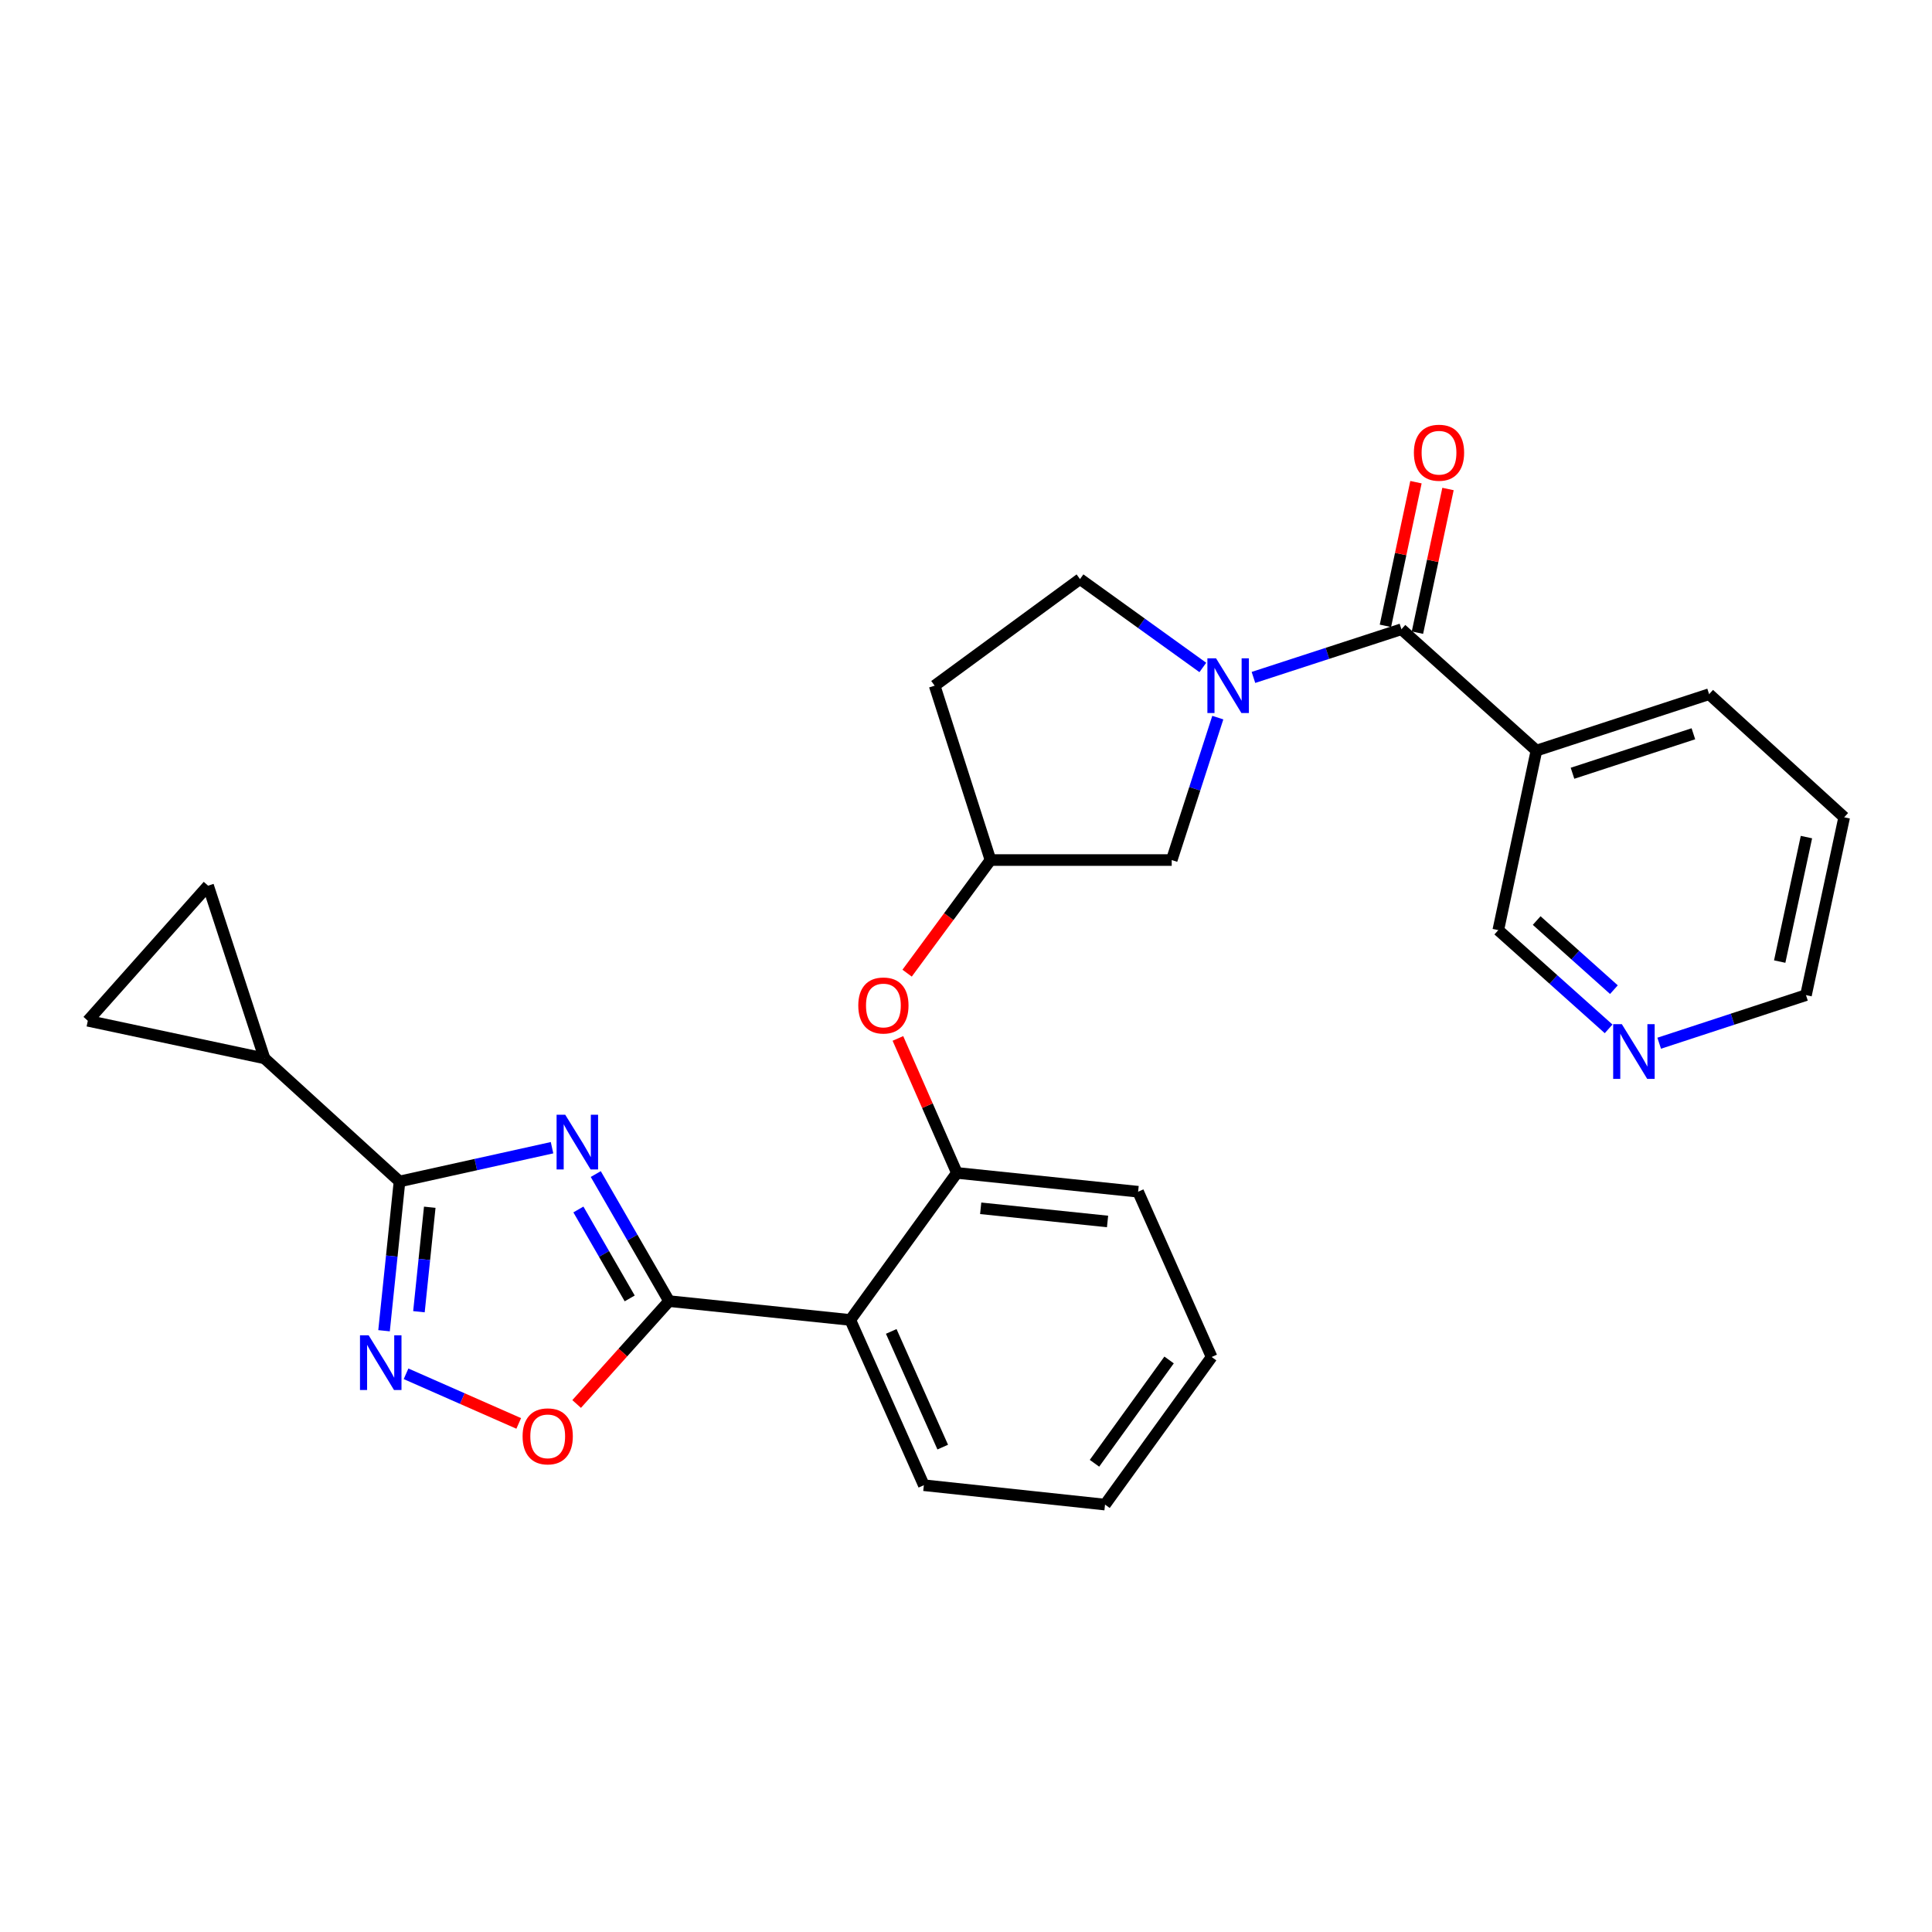 <?xml version='1.0' encoding='iso-8859-1'?>
<svg version='1.1' baseProfile='full'
              xmlns='http://www.w3.org/2000/svg'
                      xmlns:rdkit='http://www.rdkit.org/xml'
                      xmlns:xlink='http://www.w3.org/1999/xlink'
                  xml:space='preserve'
width='1000px' height='1000px' viewBox='0 0 1000 1000'>
<!-- END OF HEADER -->
<rect style='opacity:1.0;fill:#FFFFFF;stroke:none' width='1000' height='1000' x='0' y='0'> </rect>
<path class='bond-0' d='M 308.369,607.688 L 327.336,640.571' style='fill:none;fill-rule:evenodd;stroke:#0000FF;stroke-width:6px;stroke-linecap:butt;stroke-linejoin:miter;stroke-opacity:1' />
<path class='bond-0' d='M 327.336,640.571 L 346.304,673.453' style='fill:none;fill-rule:evenodd;stroke:#000000;stroke-width:6px;stroke-linecap:butt;stroke-linejoin:miter;stroke-opacity:1' />
<path class='bond-0' d='M 299.379,626.021 L 312.656,649.039' style='fill:none;fill-rule:evenodd;stroke:#0000FF;stroke-width:6px;stroke-linecap:butt;stroke-linejoin:miter;stroke-opacity:1' />
<path class='bond-0' d='M 312.656,649.039 L 325.933,672.056' style='fill:none;fill-rule:evenodd;stroke:#000000;stroke-width:6px;stroke-linecap:butt;stroke-linejoin:miter;stroke-opacity:1' />
<path class='bond-1' d='M 285.735,594.052 L 246.261,602.79' style='fill:none;fill-rule:evenodd;stroke:#0000FF;stroke-width:6px;stroke-linecap:butt;stroke-linejoin:miter;stroke-opacity:1' />
<path class='bond-1' d='M 246.261,602.79 L 206.787,611.528' style='fill:none;fill-rule:evenodd;stroke:#000000;stroke-width:6px;stroke-linecap:butt;stroke-linejoin:miter;stroke-opacity:1' />
<path class='bond-5' d='M 346.304,673.453 L 440.109,683.198' style='fill:none;fill-rule:evenodd;stroke:#000000;stroke-width:6px;stroke-linecap:butt;stroke-linejoin:miter;stroke-opacity:1' />
<path class='bond-6' d='M 346.304,673.453 L 322.386,700.077' style='fill:none;fill-rule:evenodd;stroke:#000000;stroke-width:6px;stroke-linecap:butt;stroke-linejoin:miter;stroke-opacity:1' />
<path class='bond-6' d='M 322.386,700.077 L 298.469,726.702' style='fill:none;fill-rule:evenodd;stroke:#FF0000;stroke-width:6px;stroke-linecap:butt;stroke-linejoin:miter;stroke-opacity:1' />
<path class='bond-3' d='M 206.787,611.528 L 202.784,650.158' style='fill:none;fill-rule:evenodd;stroke:#000000;stroke-width:6px;stroke-linecap:butt;stroke-linejoin:miter;stroke-opacity:1' />
<path class='bond-3' d='M 202.784,650.158 L 198.782,688.788' style='fill:none;fill-rule:evenodd;stroke:#0000FF;stroke-width:6px;stroke-linecap:butt;stroke-linejoin:miter;stroke-opacity:1' />
<path class='bond-3' d='M 222.443,624.864 L 219.642,651.905' style='fill:none;fill-rule:evenodd;stroke:#000000;stroke-width:6px;stroke-linecap:butt;stroke-linejoin:miter;stroke-opacity:1' />
<path class='bond-3' d='M 219.642,651.905 L 216.84,678.946' style='fill:none;fill-rule:evenodd;stroke:#0000FF;stroke-width:6px;stroke-linecap:butt;stroke-linejoin:miter;stroke-opacity:1' />
<path class='bond-7' d='M 206.787,611.528 L 136.897,547.805' style='fill:none;fill-rule:evenodd;stroke:#000000;stroke-width:6px;stroke-linecap:butt;stroke-linejoin:miter;stroke-opacity:1' />
<path class='bond-2' d='M 630.335,371.435 L 618.407,408.297' style='fill:none;fill-rule:evenodd;stroke:#0000FF;stroke-width:6px;stroke-linecap:butt;stroke-linejoin:miter;stroke-opacity:1' />
<path class='bond-2' d='M 618.407,408.297 L 606.478,445.159' style='fill:none;fill-rule:evenodd;stroke:#000000;stroke-width:6px;stroke-linecap:butt;stroke-linejoin:miter;stroke-opacity:1' />
<path class='bond-4' d='M 648.783,350.638 L 687.079,338.167' style='fill:none;fill-rule:evenodd;stroke:#0000FF;stroke-width:6px;stroke-linecap:butt;stroke-linejoin:miter;stroke-opacity:1' />
<path class='bond-4' d='M 687.079,338.167 L 725.376,325.696' style='fill:none;fill-rule:evenodd;stroke:#000000;stroke-width:6px;stroke-linecap:butt;stroke-linejoin:miter;stroke-opacity:1' />
<path class='bond-30' d='M 622.583,345.476 L 590.795,322.602' style='fill:none;fill-rule:evenodd;stroke:#0000FF;stroke-width:6px;stroke-linecap:butt;stroke-linejoin:miter;stroke-opacity:1' />
<path class='bond-30' d='M 590.795,322.602 L 559.006,299.729' style='fill:none;fill-rule:evenodd;stroke:#000000;stroke-width:6px;stroke-linecap:butt;stroke-linejoin:miter;stroke-opacity:1' />
<path class='bond-27' d='M 210.171,711.075 L 239.331,723.919' style='fill:none;fill-rule:evenodd;stroke:#0000FF;stroke-width:6px;stroke-linecap:butt;stroke-linejoin:miter;stroke-opacity:1' />
<path class='bond-27' d='M 239.331,723.919 L 268.491,736.763' style='fill:none;fill-rule:evenodd;stroke:#FF0000;stroke-width:6px;stroke-linecap:butt;stroke-linejoin:miter;stroke-opacity:1' />
<path class='bond-9' d='M 725.376,325.696 L 795.256,388.506' style='fill:none;fill-rule:evenodd;stroke:#000000;stroke-width:6px;stroke-linecap:butt;stroke-linejoin:miter;stroke-opacity:1' />
<path class='bond-15' d='M 733.664,327.459 L 741.572,290.282' style='fill:none;fill-rule:evenodd;stroke:#000000;stroke-width:6px;stroke-linecap:butt;stroke-linejoin:miter;stroke-opacity:1' />
<path class='bond-15' d='M 741.572,290.282 L 749.479,253.105' style='fill:none;fill-rule:evenodd;stroke:#FF0000;stroke-width:6px;stroke-linecap:butt;stroke-linejoin:miter;stroke-opacity:1' />
<path class='bond-15' d='M 717.087,323.933 L 724.995,286.756' style='fill:none;fill-rule:evenodd;stroke:#000000;stroke-width:6px;stroke-linecap:butt;stroke-linejoin:miter;stroke-opacity:1' />
<path class='bond-15' d='M 724.995,286.756 L 732.903,249.58' style='fill:none;fill-rule:evenodd;stroke:#FF0000;stroke-width:6px;stroke-linecap:butt;stroke-linejoin:miter;stroke-opacity:1' />
<path class='bond-8' d='M 440.109,683.198 L 495.283,607.093' style='fill:none;fill-rule:evenodd;stroke:#000000;stroke-width:6px;stroke-linecap:butt;stroke-linejoin:miter;stroke-opacity:1' />
<path class='bond-20' d='M 440.109,683.198 L 478.185,768.746' style='fill:none;fill-rule:evenodd;stroke:#000000;stroke-width:6px;stroke-linecap:butt;stroke-linejoin:miter;stroke-opacity:1' />
<path class='bond-20' d='M 461.304,689.139 L 487.957,749.022' style='fill:none;fill-rule:evenodd;stroke:#000000;stroke-width:6px;stroke-linecap:butt;stroke-linejoin:miter;stroke-opacity:1' />
<path class='bond-10' d='M 136.897,547.805 L 45.455,528.343' style='fill:none;fill-rule:evenodd;stroke:#000000;stroke-width:6px;stroke-linecap:butt;stroke-linejoin:miter;stroke-opacity:1' />
<path class='bond-11' d='M 136.897,547.805 L 107.7,458.425' style='fill:none;fill-rule:evenodd;stroke:#000000;stroke-width:6px;stroke-linecap:butt;stroke-linejoin:miter;stroke-opacity:1' />
<path class='bond-12' d='M 495.283,607.093 L 480.02,572.29' style='fill:none;fill-rule:evenodd;stroke:#000000;stroke-width:6px;stroke-linecap:butt;stroke-linejoin:miter;stroke-opacity:1' />
<path class='bond-12' d='M 480.02,572.29 L 464.756,537.487' style='fill:none;fill-rule:evenodd;stroke:#FF0000;stroke-width:6px;stroke-linecap:butt;stroke-linejoin:miter;stroke-opacity:1' />
<path class='bond-22' d='M 495.283,607.093 L 589.088,616.838' style='fill:none;fill-rule:evenodd;stroke:#000000;stroke-width:6px;stroke-linecap:butt;stroke-linejoin:miter;stroke-opacity:1' />
<path class='bond-22' d='M 507.603,625.412 L 573.266,632.234' style='fill:none;fill-rule:evenodd;stroke:#000000;stroke-width:6px;stroke-linecap:butt;stroke-linejoin:miter;stroke-opacity:1' />
<path class='bond-19' d='M 795.256,388.506 L 775.512,481.436' style='fill:none;fill-rule:evenodd;stroke:#000000;stroke-width:6px;stroke-linecap:butt;stroke-linejoin:miter;stroke-opacity:1' />
<path class='bond-21' d='M 795.256,388.506 L 884.636,359.309' style='fill:none;fill-rule:evenodd;stroke:#000000;stroke-width:6px;stroke-linecap:butt;stroke-linejoin:miter;stroke-opacity:1' />
<path class='bond-21' d='M 813.926,400.237 L 876.492,379.799' style='fill:none;fill-rule:evenodd;stroke:#000000;stroke-width:6px;stroke-linecap:butt;stroke-linejoin:miter;stroke-opacity:1' />
<path class='bond-28' d='M 45.455,528.343 L 107.7,458.425' style='fill:none;fill-rule:evenodd;stroke:#000000;stroke-width:6px;stroke-linecap:butt;stroke-linejoin:miter;stroke-opacity:1' />
<path class='bond-16' d='M 469.521,503.704 L 491.097,474.431' style='fill:none;fill-rule:evenodd;stroke:#FF0000;stroke-width:6px;stroke-linecap:butt;stroke-linejoin:miter;stroke-opacity:1' />
<path class='bond-16' d='M 491.097,474.431 L 512.673,445.159' style='fill:none;fill-rule:evenodd;stroke:#000000;stroke-width:6px;stroke-linecap:butt;stroke-linejoin:miter;stroke-opacity:1' />
<path class='bond-13' d='M 606.478,445.159 L 512.673,445.159' style='fill:none;fill-rule:evenodd;stroke:#000000;stroke-width:6px;stroke-linecap:butt;stroke-linejoin:miter;stroke-opacity:1' />
<path class='bond-14' d='M 559.006,299.729 L 483.777,354.903' style='fill:none;fill-rule:evenodd;stroke:#000000;stroke-width:6px;stroke-linecap:butt;stroke-linejoin:miter;stroke-opacity:1' />
<path class='bond-18' d='M 512.673,445.159 L 483.777,354.903' style='fill:none;fill-rule:evenodd;stroke:#000000;stroke-width:6px;stroke-linecap:butt;stroke-linejoin:miter;stroke-opacity:1' />
<path class='bond-17' d='M 832.618,532.537 L 804.065,506.987' style='fill:none;fill-rule:evenodd;stroke:#0000FF;stroke-width:6px;stroke-linecap:butt;stroke-linejoin:miter;stroke-opacity:1' />
<path class='bond-17' d='M 804.065,506.987 L 775.512,481.436' style='fill:none;fill-rule:evenodd;stroke:#000000;stroke-width:6px;stroke-linecap:butt;stroke-linejoin:miter;stroke-opacity:1' />
<path class='bond-17' d='M 835.354,512.243 L 815.367,494.357' style='fill:none;fill-rule:evenodd;stroke:#0000FF;stroke-width:6px;stroke-linecap:butt;stroke-linejoin:miter;stroke-opacity:1' />
<path class='bond-17' d='M 815.367,494.357 L 795.38,476.472' style='fill:none;fill-rule:evenodd;stroke:#000000;stroke-width:6px;stroke-linecap:butt;stroke-linejoin:miter;stroke-opacity:1' />
<path class='bond-31' d='M 858.796,539.969 L 896.785,527.523' style='fill:none;fill-rule:evenodd;stroke:#0000FF;stroke-width:6px;stroke-linecap:butt;stroke-linejoin:miter;stroke-opacity:1' />
<path class='bond-31' d='M 896.785,527.523 L 934.773,515.077' style='fill:none;fill-rule:evenodd;stroke:#000000;stroke-width:6px;stroke-linecap:butt;stroke-linejoin:miter;stroke-opacity:1' />
<path class='bond-25' d='M 478.185,768.746 L 571.962,778.773' style='fill:none;fill-rule:evenodd;stroke:#000000;stroke-width:6px;stroke-linecap:butt;stroke-linejoin:miter;stroke-opacity:1' />
<path class='bond-24' d='M 884.636,359.309 L 954.545,423.032' style='fill:none;fill-rule:evenodd;stroke:#000000;stroke-width:6px;stroke-linecap:butt;stroke-linejoin:miter;stroke-opacity:1' />
<path class='bond-29' d='M 589.088,616.838 L 627.136,702.377' style='fill:none;fill-rule:evenodd;stroke:#000000;stroke-width:6px;stroke-linecap:butt;stroke-linejoin:miter;stroke-opacity:1' />
<path class='bond-23' d='M 934.773,515.077 L 954.545,423.032' style='fill:none;fill-rule:evenodd;stroke:#000000;stroke-width:6px;stroke-linecap:butt;stroke-linejoin:miter;stroke-opacity:1' />
<path class='bond-23' d='M 921.169,497.711 L 935.01,433.28' style='fill:none;fill-rule:evenodd;stroke:#000000;stroke-width:6px;stroke-linecap:butt;stroke-linejoin:miter;stroke-opacity:1' />
<path class='bond-26' d='M 571.962,778.773 L 627.136,702.377' style='fill:none;fill-rule:evenodd;stroke:#000000;stroke-width:6px;stroke-linecap:butt;stroke-linejoin:miter;stroke-opacity:1' />
<path class='bond-26' d='M 566.499,757.391 L 605.12,703.914' style='fill:none;fill-rule:evenodd;stroke:#000000;stroke-width:6px;stroke-linecap:butt;stroke-linejoin:miter;stroke-opacity:1' />
<path  class='atom-0' d='M 292.571 576.993
L 301.851 591.993
Q 302.771 593.473, 304.251 596.153
Q 305.731 598.833, 305.811 598.993
L 305.811 576.993
L 309.571 576.993
L 309.571 605.313
L 305.691 605.313
L 295.731 588.913
Q 294.571 586.993, 293.331 584.793
Q 292.131 582.593, 291.771 581.913
L 291.771 605.313
L 288.091 605.313
L 288.091 576.993
L 292.571 576.993
' fill='#0000FF'/>
<path  class='atom-3' d='M 629.425 340.743
L 638.705 355.743
Q 639.625 357.223, 641.105 359.903
Q 642.585 362.583, 642.665 362.743
L 642.665 340.743
L 646.425 340.743
L 646.425 369.063
L 642.545 369.063
L 632.585 352.663
Q 631.425 350.743, 630.185 348.543
Q 628.985 346.343, 628.625 345.663
L 628.625 369.063
L 624.945 369.063
L 624.945 340.743
L 629.425 340.743
' fill='#0000FF'/>
<path  class='atom-4' d='M 190.81 691.145
L 200.09 706.145
Q 201.01 707.625, 202.49 710.305
Q 203.97 712.985, 204.05 713.145
L 204.05 691.145
L 207.81 691.145
L 207.81 719.465
L 203.93 719.465
L 193.97 703.065
Q 192.81 701.145, 191.57 698.945
Q 190.37 696.745, 190.01 696.065
L 190.01 719.465
L 186.33 719.465
L 186.33 691.145
L 190.81 691.145
' fill='#0000FF'/>
<path  class='atom-7' d='M 270.494 743.451
Q 270.494 736.651, 273.854 732.851
Q 277.214 729.051, 283.494 729.051
Q 289.774 729.051, 293.134 732.851
Q 296.494 736.651, 296.494 743.451
Q 296.494 750.331, 293.094 754.251
Q 289.694 758.131, 283.494 758.131
Q 277.254 758.131, 273.854 754.251
Q 270.494 750.371, 270.494 743.451
M 283.494 754.931
Q 287.814 754.931, 290.134 752.051
Q 292.494 749.131, 292.494 743.451
Q 292.494 737.891, 290.134 735.091
Q 287.814 732.251, 283.494 732.251
Q 279.174 732.251, 276.814 735.051
Q 274.494 737.851, 274.494 743.451
Q 274.494 749.171, 276.814 752.051
Q 279.174 754.931, 283.494 754.931
' fill='#FF0000'/>
<path  class='atom-13' d='M 444.245 520.439
Q 444.245 513.639, 447.605 509.839
Q 450.965 506.039, 457.245 506.039
Q 463.525 506.039, 466.885 509.839
Q 470.245 513.639, 470.245 520.439
Q 470.245 527.319, 466.845 531.239
Q 463.445 535.119, 457.245 535.119
Q 451.005 535.119, 447.605 531.239
Q 444.245 527.359, 444.245 520.439
M 457.245 531.919
Q 461.565 531.919, 463.885 529.039
Q 466.245 526.119, 466.245 520.439
Q 466.245 514.879, 463.885 512.079
Q 461.565 509.239, 457.245 509.239
Q 452.925 509.239, 450.565 512.039
Q 448.245 514.839, 448.245 520.439
Q 448.245 526.159, 450.565 529.039
Q 452.925 531.919, 457.245 531.919
' fill='#FF0000'/>
<path  class='atom-16' d='M 731.828 234.325
Q 731.828 227.525, 735.188 223.725
Q 738.548 219.925, 744.828 219.925
Q 751.108 219.925, 754.468 223.725
Q 757.828 227.525, 757.828 234.325
Q 757.828 241.205, 754.428 245.125
Q 751.028 249.005, 744.828 249.005
Q 738.588 249.005, 735.188 245.125
Q 731.828 241.245, 731.828 234.325
M 744.828 245.805
Q 749.148 245.805, 751.468 242.925
Q 753.828 240.005, 753.828 234.325
Q 753.828 228.765, 751.468 225.965
Q 749.148 223.125, 744.828 223.125
Q 740.508 223.125, 738.148 225.925
Q 735.828 228.725, 735.828 234.325
Q 735.828 240.045, 738.148 242.925
Q 740.508 245.805, 744.828 245.805
' fill='#FF0000'/>
<path  class='atom-18' d='M 839.453 530.095
L 848.733 545.095
Q 849.653 546.575, 851.133 549.255
Q 852.613 551.935, 852.693 552.095
L 852.693 530.095
L 856.453 530.095
L 856.453 558.415
L 852.573 558.415
L 842.613 542.015
Q 841.453 540.095, 840.213 537.895
Q 839.013 535.695, 838.653 535.015
L 838.653 558.415
L 834.973 558.415
L 834.973 530.095
L 839.453 530.095
' fill='#0000FF'/>
</svg>

